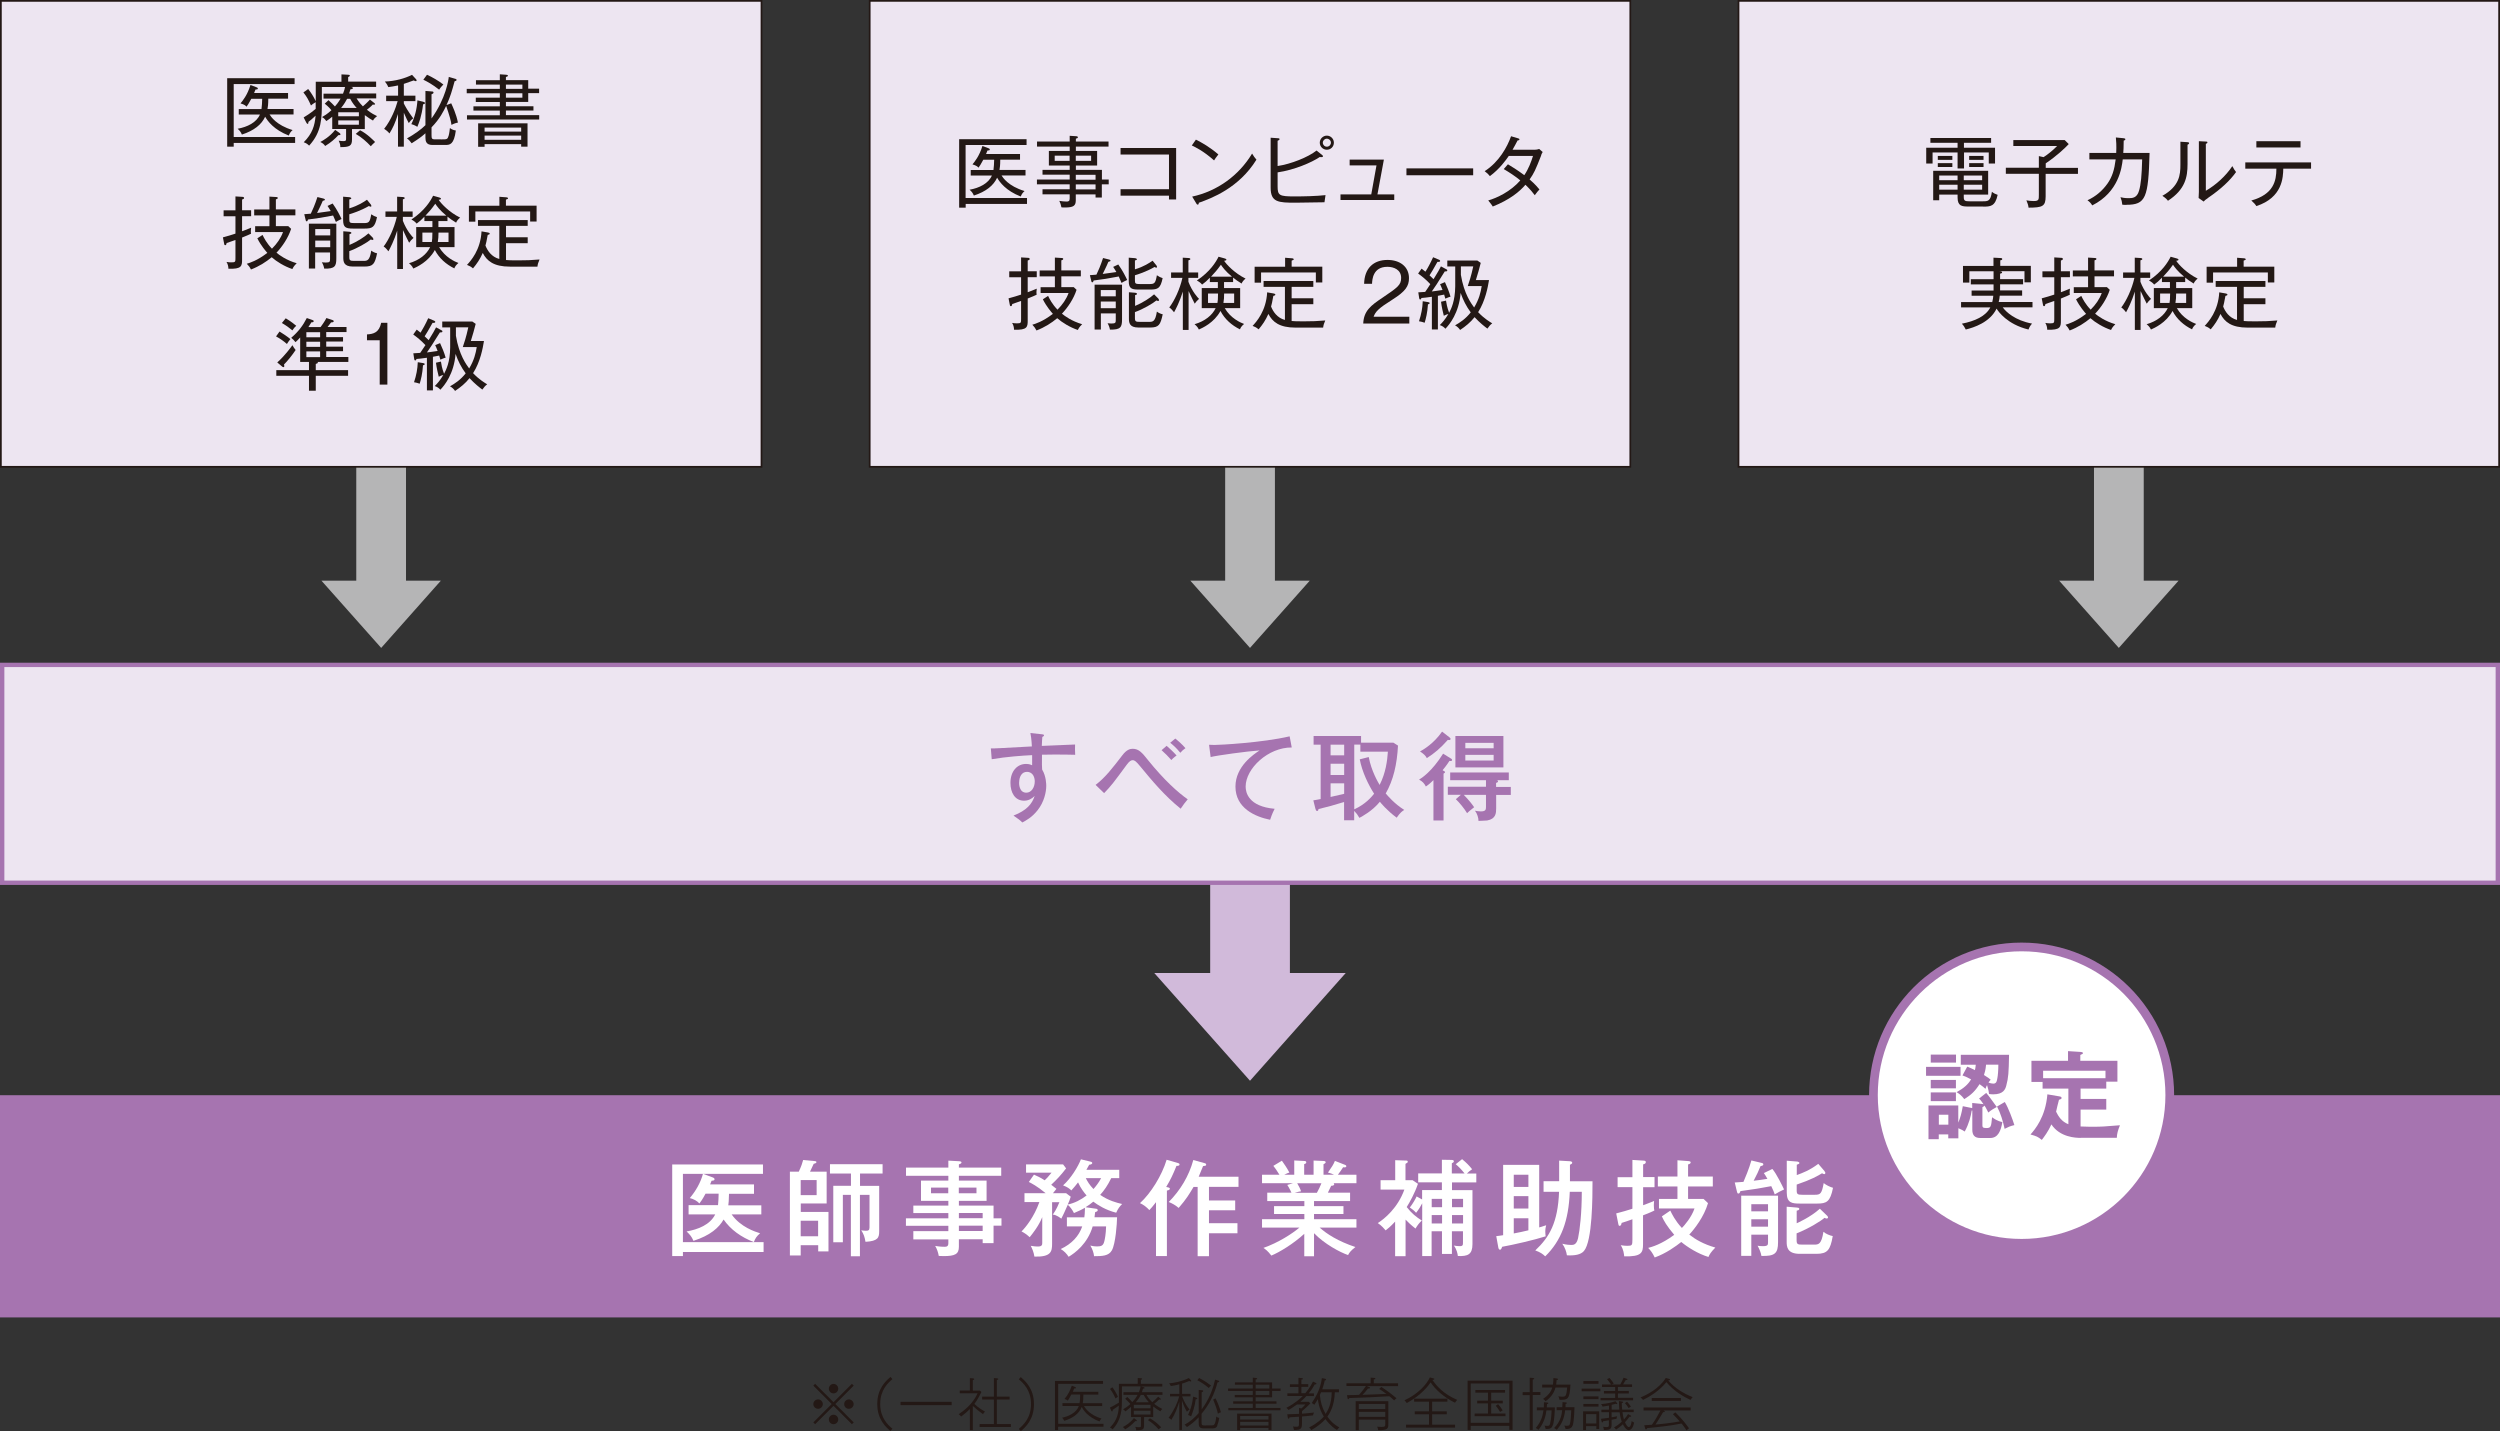 <?xml version="1.0" encoding="UTF-8"?>
<svg id="_レイヤー_2" data-name="レイヤー 2" xmlns="http://www.w3.org/2000/svg" viewBox="0 0 287 164.29">
  <rect x="0" y="0" width="287" height="164.29" fill="#333333" stroke="none"/>
  <defs>
    <style>
      .cls-1 {
        fill: #ede5f1;
      }

      .cls-2 {
        fill: #231815;
      }

      .cls-3, .cls-4 {
        fill: #fff;
      }

      .cls-5 {
        fill: #a674b0;
      }

      .cls-4 {
        stroke: #a674b0;
        stroke-miterlimit: 10;
      }

      .cls-6 {
        fill: #b5b5b6;
      }

      .cls-7 {
        fill: #d1bada;
      }
    </style>
  </defs>
  <g id="_レイアウト" data-name="レイアウト">
    <g>
      <rect class="cls-6" x="25.25" y="47.85" width="37.02" height="5.71" transform="translate(94.46 6.95) rotate(90)"/>
      <polygon class="cls-6" points="36.9 66.66 50.61 66.66 43.76 74.38 36.9 66.66"/>
    </g>
    <g>
      <rect class="cls-6" x="124.99" y="47.85" width="37.02" height="5.71" transform="translate(194.21 -92.8) rotate(90)"/>
      <polygon class="cls-6" points="136.65 66.66 150.36 66.66 143.5 74.38 136.65 66.66"/>
    </g>
    <g>
      <rect class="cls-7" x="127.46" y="95.17" width="32.09" height="9.15" transform="translate(243.25 -43.76) rotate(90)"/>
      <polygon class="cls-7" points="132.51 111.7 154.49 111.7 143.5 124.07 132.51 111.7"/>
    </g>
    <g>
      <rect class="cls-6" x="224.73" y="47.85" width="37.02" height="5.71" transform="translate(293.95 -192.54) rotate(90)"/>
      <polygon class="cls-6" points="236.39 66.66 250.1 66.66 243.24 74.38 236.39 66.66"/>
    </g>
    <g>
      <rect class="cls-1" x=".1" y=".1" width="87.32" height="53.48"/>
      <path class="cls-2" d="M87.32.2v53.29H.2V.2h87.12M87.52,0H0v53.69h87.52V0h0Z"/>
    </g>
    <g>
      <rect class="cls-1" x="99.84" y=".1" width="87.32" height="53.48"/>
      <path class="cls-2" d="M187.06.2v53.29h-87.12V.2h87.12M187.26,0h-87.52v53.69h87.52V0h0Z"/>
    </g>
    <g>
      <rect class="cls-1" x="199.59" y=".1" width="87.32" height="53.48"/>
      <path class="cls-2" d="M286.8.2v53.29h-87.12V.2h87.12M287,0h-87.52v53.69h87.52V0h0Z"/>
    </g>
    <g>
      <path class="cls-2" d="M26.83,16.41v.43h-.75v-7.86h7.74v.67h-6.99v6.08h7.05v.68h-7.05ZM30.95,13.15c.15.23.77,1.22,2.64,1.78-.24.22-.32.35-.44.63-1.7-.66-2.42-1.65-2.71-2.16-.41.89-1.26,1.59-2.67,2.05-.14-.32-.24-.44-.49-.67,1.12-.2,2.17-.72,2.56-1.63h-2.43v-.63h2.61c.05-.32.07-.83.08-1.18h-1.25c-.29.55-.43.75-.55.91-.08-.1-.21-.24-.69-.38.22-.26.8-.96,1.14-2.11l.65.24c.08.03.2.07.2.16,0,.11-.09.11-.27.12-.04.12-.07.2-.16.4h3.9v.65h-2.27c0,.61-.05.99-.09,1.18h2.99v.63h-2.74Z"/>
      <path class="cls-2" d="M41.88,14.82h-1.47v1.19c0,.75-.28.88-1.34.88,0-.26-.05-.44-.19-.74.32.04.37.05.52.05.31,0,.33-.05.33-.3v-1.09h-1.59v-1.41c-.25.22-.47.36-.68.5-.08-.12-.23-.32-.49-.46.29-.17.58-.33,1.08-.79-.31-.38-.64-.64-.77-.75l.43-.4c.33.3.47.43.74.72.17-.18.39-.46.65-.9h-1.96v-.57h2.24c.13-.31.19-.55.23-.76h-2.66v1.75c0,1.78,0,3.39-1.46,4.98-.22-.21-.31-.27-.62-.39.97-.97,1.27-1.89,1.36-3.05-.42.4-.56.51-.82.71,0,.18-.02.23-.1.23-.07,0-.13-.12-.17-.19l-.28-.55c.21-.13.72-.42,1.38-.98,0-.31,0-.58,0-.77-.26.14-.42.28-.54.38-.29-.66-.47-.99-.87-1.5l.55-.39c.33.41.64.91.87,1.4v-2.24h2.95v-.84l.77.04c.1,0,.19.02.19.1,0,.07-.07.12-.19.17v.52h3.21v.61h-2.85c.14.04.19.09.19.13,0,.11-.19.14-.29.15-.06.23-.11.34-.15.47h3.11v.57h-2.25c.31.5.56.74.72.91.1-.08.56-.49.81-.78l.49.39c.07.05.1.09.1.13s-.04.07-.12.07c-.06,0-.1,0-.14-.02-.18.21-.52.48-.68.6.52.42.9.6,1.17.73-.22.17-.33.27-.47.51-.23-.13-.52-.3-.94-.62v1.56ZM38.96,15.25c.09.06.13.13.13.17,0,.05-.04.09-.12.09-.04,0-.07,0-.12,0-.4.44-.85.84-1.52,1.25-.16-.22-.26-.31-.56-.46.28-.15,1.08-.59,1.71-1.39l.48.34ZM38.83,13.35h2.37v-.46h-2.37v.46ZM41.2,13.82h-2.37v.5h2.37v-.5ZM40.95,12.39c-.16-.16-.48-.53-.75-1.05h-.35c-.11.21-.32.6-.69,1.05h1.78ZM41.33,14.95c.83.41,1.59,1.21,1.73,1.35-.3.26-.42.41-.49.49-.46-.5-1.07-1.04-1.73-1.42l.49-.41Z"/>
      <path class="cls-2" d="M47.73,9.32c-.07,0-.15-.05-.23-.09-.37.13-.76.27-1.14.4v1.35h1.33v.63h-1.33v.27c.14.28.45.87,1.08,1.71-.26.19-.33.29-.51.54-.09-.16-.28-.5-.57-1.19v3.9h-.67v-3.75c-.32,1.04-.61,1.64-.98,2.23-.2-.26-.53-.48-.61-.53.83-1.04,1.34-2.41,1.55-3.18h-1.32v-.63h1.37v-1.17c-.45.1-.8.14-1.12.19-.04-.1-.17-.38-.4-.64,1.19-.04,2.31-.36,3.12-.77l.48.52s.05.08.05.12c0,.04-.03.09-.1.09ZM51.83,14.35c-.05-.46-.22-1.04-.61-2.2-.3.61-.72,1.49-1.68,2.47v.9c0,.17,0,.34.1.42.09.06.1.06,1.08.06.57,0,.66,0,.78-.41.08-.27.13-.7.15-.89.27.22.6.27.68.28-.21,1.63-.69,1.66-1.2,1.66h-1.5c-.7,0-.79-.43-.79-.84v-.5c-.46.41-.75.62-1.58,1.15-.21-.28-.33-.41-.54-.56.78-.42,1.7-1.08,2.12-1.52v-3.93l.74.06c.09,0,.19.02.19.13s-.15.16-.23.19v2.78c1.66-2.33,1.95-4.45,1.98-4.77l.79.23c.06.02.11.06.11.11,0,.11-.15.14-.23.16-.32,1.16-.48,1.75-.93,2.73l.54-.2c.14.31.58,1.22.77,2.21-.4.08-.62.21-.73.26ZM48.57,11.98c-.16,1.37-.48,2.15-.66,2.58-.27-.18-.57-.28-.69-.31.39-.77.64-1.72.7-2.73l.66.16c.06.02.21.06.21.15,0,.1-.13.14-.23.14ZM50.42,10.3c-.78-.62-1.41-.95-1.82-1.15l.42-.57c.6.27,1.32.69,1.88,1.12-.08.09-.3.3-.49.6Z"/>
      <path class="cls-2" d="M53.61,13.73v-.5h3.77v-.53h-3.03v-.49h3.03v-.5h-2.76v-.5h2.76v-.5h-3.8v-.51h3.8v-.49h-2.74v-.5h2.74v-.68l.72.05c.08,0,.21.03.21.11,0,.07-.07.1-.23.15v.36h2.56v.98h1.25v.51h-1.25v1.01h-2.56v.5h3.16v.49h-3.16v.53h3.82v.5h-8.28ZM59.83,16.84v-.29h-4.2v.3h-.74v-2.69h5.67v2.68h-.73ZM59.83,14.65h-4.2v.46h4.2v-.46ZM59.83,15.57h-4.2v.48h4.2v-.48ZM59.97,9.71h-1.89v.49h1.89v-.49ZM59.97,10.71h-1.89v.5h1.89v-.5Z"/>
      <path class="cls-2" d="M28.8,26.59c0,.12,0,.18.02.24-.27.13-.34.16-1.03.44v2.54c0,.72-.04,1.1-1.57,1.04,0-.26-.07-.55-.22-.78.23.04.37.05.56.05.47,0,.47-.06.47-.53v-2.04c-.15.05-.63.23-1.01.35-.04.14-.05.25-.16.25-.1,0-.12-.09-.13-.18l-.14-.72c.49-.13,1.06-.3,1.44-.43v-1.99h-1.36v-.68h1.36v-1.6l.81.05c.08,0,.18.04.18.13,0,.09-.09.14-.23.18v1.23h1.04v.68h-1.04v1.73c.08-.03.52-.19,1.04-.41-.02.11-.04.31-.04.43ZM33.57,30.89c-.93-.31-1.82-.86-2.38-1.36-.65.54-1.42,1.04-2.38,1.41-.13-.27-.26-.44-.48-.66.36-.11,1.2-.36,2.36-1.25-.14-.16-.73-.82-1.15-1.67l.6-.39c.17.35.47.95,1.08,1.58.57-.57,1.01-1.19,1.27-1.91h-3.2v-.67h1.64v-1.24h-1.75v-.68h1.75v-1.48l.8.05s.16,0,.16.1c0,.1-.1.13-.22.17v1.15h2.24v.68h-2.24v1.24h1.42l.33.31c-.33,1.03-1.01,2.04-1.68,2.74.32.27,1.12.86,2.32,1.21-.35.34-.43.53-.49.66Z"/>
      <path class="cls-2" d="M38.18,23.35c.54.76.84,1.39,1.03,1.79-.32.13-.54.28-.65.34-.18-.43-.26-.6-.32-.74-1.29.24-1.72.32-2.88.46-.04.11-.06.21-.15.21s-.11-.1-.12-.15l-.16-.67c.42-.03.6-.04.75-.06.2-.41.48-1.04.76-1.91l.68.17s.18.04.18.13c0,.06-.03.08-.25.14-.2.5-.62,1.32-.65,1.39.24-.04,1.34-.18,1.57-.22-.14-.25-.26-.42-.37-.59l.59-.28ZM36.18,28.98v1.85h-.72v-5.15h3.15v3.98c0,.89-.15,1.21-1.39,1.18-.03-.23-.14-.52-.27-.73.11,0,.22.03.44.03.48,0,.5-.1.5-.41v-.75h-1.72ZM37.91,27.02v-.72h-1.72v.72h1.72ZM37.91,28.38v-.76h-1.72v.76h1.72ZM42.59,23.52s.05.09.05.13-.03.08-.09.08-.11-.04-.2-.08c-.97.56-1.94.86-2.25.95v.58c0,.38.06.43.6.43h1.05c.6,0,.71-.08.87-1.01.19.14.45.27.66.33-.24,1.16-.53,1.31-1.42,1.31h-1.35c-.83,0-1.12-.14-1.12-1v-2.66l.74.06s.2.04.2.12-.09.11-.23.14v1.02c1.06-.32,1.68-.75,2.03-.99l.46.57ZM42.8,27.32s.07.07.07.15c0,.04-.04.08-.11.08-.05,0-.11-.03-.19-.06-.39.34-1.58,1.03-2.47,1.34v.69c0,.4.12.43.58.43h1.03c.43,0,.73,0,.91-1.18.18.15.48.28.67.31-.26,1.22-.45,1.52-1.45,1.52h-1.34c-1.05,0-1.09-.58-1.09-1.04v-3.01l.74.06s.19.04.19.12c0,.09-.08.11-.22.15v1.24c.88-.37,1.73-.92,2.18-1.33l.51.51Z"/>
      <path class="cls-2" d="M46.97,27.87c-.13-.23-.41-.82-.71-1.46v4.47h-.66v-4.4c-.37,1.17-.81,2.02-1.01,2.37-.31-.4-.45-.49-.55-.55.59-.77,1.21-2.09,1.51-3.4h-1.3v-.62h1.34v-1.7l.65.04c.08,0,.22.02.22.12,0,.07-.05.09-.21.15v1.39h1.12v.62h-1.12v.45c.44,1.14,1.07,1.82,1.22,1.96-.25.22-.33.32-.51.57ZM52.36,25.56c-.49-.3-.65-.42-.99-.69v.51h-1.04v.69h1.85v2.3h-1.77c.68,1.17,1.81,1.67,2.22,1.82-.32.27-.41.45-.47.62-.95-.46-1.75-1.17-2.24-2.11-.74,1.37-2.1,1.96-2.47,2.13-.14-.32-.41-.54-.5-.61,1.2-.35,2.03-1.02,2.43-1.85h-1.6v-2.3h1.86v-.69h-.92v-.5c-.4.4-.49.5-.89.79-.15-.18-.29-.3-.6-.47,1.52-1.01,2.21-2.15,2.49-2.73l.71.2c.09.03.19.06.19.14,0,.09-.09.1-.26.13.26.41,1.21,1.43,2.46,2.04-.2.17-.36.34-.46.58ZM48.49,26.7v1.08h1.08c.04-.2.07-.47.07-1.08h-1.15ZM49.97,23.39c-.46.65-.67.87-1.13,1.37h2.4c-.77-.64-1.09-1.1-1.27-1.37ZM51.49,26.7h-1.15c0,.37-.02.76-.08,1.08h1.23v-1.08Z"/>
      <path class="cls-2" d="M61.7,30.61h-3.16c-1.86,0-2.64-.65-3.12-1.57-.32.73-.67,1.23-1.12,1.77-.27-.22-.35-.26-.69-.4.42-.45,1.56-1.7,1.67-3.85l.74.13c.09.02.2.05.2.13s-.07.11-.23.15c-.13.72-.19.97-.26,1.22.22.56.68,1.3,1.59,1.54v-3.8h-2.45v-.67h5.71v.67h-2.49v1.31h2.49v.68h-2.49v1.93c.27.03.59.04,1.39.04.98,0,1.49-.02,2.46-.1-.14.33-.21.53-.24.8ZM60.86,25.44v-1.16h-6.29v1.17h-.74v-1.83h3.5v-1.03l.76.06c.12,0,.23.04.23.12,0,.06-.05.08-.24.15v.69h3.52v1.82h-.75Z"/>
      <path class="cls-2" d="M32.94,39.49c-.34-.3-.79-.63-1.25-.87l.4-.56c.38.23.92.59,1.25.87-.22.28-.26.32-.4.56ZM36.47,41.56s.02.04.02.06c0,.08-.06.1-.24.16v.71h3.71v.65h-3.71v1.72h-.78v-1.72h-3.75v-.65h3.75v-.94h-1.01v-2.81c-.29.32-.39.41-.54.54-.18-.23-.28-.33-.49-.5.81-.69,1.35-1.4,1.79-2.27l.63.22c.12.04.16.07.16.14,0,.13-.14.13-.26.13-.2.32-.27.43-.35.55h1.4c.15-.2.5-.69.67-1.04l.67.22c.05.02.17.05.17.14,0,.13-.17.14-.3.14-.21.29-.27.35-.41.53h2.18v.58h-2.33v.58h1.93v.51h-1.93v.59h1.93v.52h-1.93v.66h2.54v.57h-3.51ZM32.6,41.85s.04.11.04.17c0,.08-.03.13-.09.13-.05,0-.11-.03-.16-.07l-.56-.47c.88-.79,1.52-1.68,1.74-1.98.14.25.21.35.37.55-.37.57-.96,1.29-1.34,1.67ZM33.57,37.93c-.36-.3-.7-.55-1.21-.85l.44-.54c.67.4.97.67,1.21.86-.17.15-.29.28-.44.52ZM36.75,38.14h-1.58v.58h1.58v-.58ZM36.75,39.23h-1.58v.59h1.58v-.59ZM36.75,40.34h-1.58v.66h1.58v-.66Z"/>
      <path class="cls-2" d="M44.47,44.15h-.88v-5.09h-1.46v-.67c.76-.04,1.39-.22,1.63-1.33h.71v7.09Z"/>
      <path class="cls-2" d="M50.55,41.28c-.03-.09-.04-.16-.13-.46-.11.02-.29.06-.72.14v3.86h-.69v-3.75c-.56.08-.92.12-1.2.14-.02.06-.04.17-.14.17-.09,0-.11-.1-.12-.17l-.1-.65c.18,0,.28-.02.79-.05.2-.28.41-.61.6-.89-.51-.55-.99-.92-1.4-1.22l.4-.56c.12.09.16.13.44.35.22-.35.59-1.01.88-1.66l.69.29s.12.06.12.13c0,.14-.24.12-.31.11-.56.99-.65,1.15-.91,1.55.22.2.36.34.46.44.47-.74.71-1.2.85-1.47l.65.35c.05.03.08.05.08.12s-.07.11-.15.11c-.04,0-.08,0-.14,0-.95,1.52-1.06,1.69-1.49,2.3.2-.03.58-.06,1.23-.17-.11-.3-.19-.47-.28-.67l.56-.23c.22.47.49,1.13.64,1.67-.16.04-.21.06-.59.22ZM48.56,41.93c-.06.97-.24,1.66-.38,2.12-.27-.09-.4-.13-.65-.17.27-.81.4-1.52.43-2.3l.6.1c.12.02.19.04.19.12,0,.08-.07.12-.2.13ZM55.38,44.73c-.32-.24-.87-.66-1.48-1.32-.46.59-1.04,1.06-1.66,1.47-.12-.19-.33-.4-.58-.53.57-.32,1.21-.74,1.8-1.49-.51-.69-.88-1.42-1.16-2.23-.19,2.31-1.28,3.63-1.75,4.11-.16-.18-.32-.31-.64-.42.26-.26.61-.63.98-1.27-.18.04-.29.08-.52.2-.09-.35-.25-1.01-.32-1.61l.57-.13c.04.28.12.79.36,1.4.24-.46.69-1.33.7-3.03,0-.37,0-1.97,0-2.29h-.91v-.68h3.45l.39.27c-.12.49-.37,1.39-.56,1.97h1.51c-.13.8-.41,2.38-1.25,3.69.72.76,1.38,1.13,1.62,1.28-.22.16-.36.32-.56.61ZM53.13,39.84c.15-.45.38-1.1.63-2.26h-1.42v.97c.36,2.21,1.21,3.32,1.52,3.75.56-.93.76-1.74.87-2.46h-1.6Z"/>
    </g>
    <g>
      <rect class="cls-1" x=".25" y="76.33" width="286.5" height="25.01"/>
      <path class="cls-5" d="M286.5,76.58v24.51H.5v-24.51h286M287,76.08H0v25.51h287v-25.51h0Z"/>
    </g>
    <g>
      <path class="cls-5" d="M119.59,84.29c.26.03.26.08.26.13,0,.08-.08.12-.19.18-.03.31-.03.39-.06,1.03.61-.02,3.27-.14,3.82-.16-.01.21-.02.8.01,1.18-.36-.01-1.31-.03-2.29-.03-.25,0-.86,0-1.52.02-.01,1.19-.01,1.32.02,1.71.47.77.47,1.73.47,1.87,0,.7-.24,1.85-.99,2.79-.65.83-1.34,1.19-1.76,1.41-.3-.3-.38-.35-1.01-.79,1.5-.59,2.12-1.31,2.43-2.25-.34.34-.75.54-1.22.54-1.03,0-1.56-.91-1.56-2.05,0-1.34.78-2.17,1.79-2.17.36,0,.56.09.7.15v-1.16c-1.04.05-2.95.18-4.64.47l-.1-1.24c.43.01.86-.02,4.71-.23-.01-.09-.03-.85-.17-1.54l1.28.14ZM116.99,89.83c0,.15,0,1.17.83,1.17.57,0,.97-.58.97-1.31,0-.34-.15-1.08-.9-1.08-.63,0-.89.61-.89,1.22Z"/>
      <path class="cls-5" d="M125.78,90.1c1.1-.83,1.97-1.97,3.07-3.4.48-.63.87-.74,1.18-.74.72,0,1.1.47,1.77,1.31,1.83,2.27,3.44,3.72,4.55,4.49-.34.39-.48.61-.81,1.08-1.87-1.51-3.27-3.2-4.64-4.86-.47-.57-.64-.71-.87-.71-.16,0-.36.08-.68.52-1.53,2.08-1.79,2.43-2.6,3.26l-.97-.94ZM133.93,85.62c.26.22.79.71,1.14,1.11-.04.03-.35.24-.6.52-.28-.32-.72-.78-1.12-1.13l.58-.5ZM134.92,84.78c.26.21.78.65,1.17,1.11-.23.15-.41.32-.59.53-.47-.58-.88-.93-1.16-1.15l.58-.48Z"/>
      <path class="cls-5" d="M148.3,85.81c-2.71-.02-5.3,2.41-5.3,4.49,0,.67.31,2.28,3.33,2.55-.3.58-.42.96-.52,1.26-1.73-.35-3.98-1.34-3.98-3.81,0-2.32,2.11-3.72,2.77-4.15-1.3.08-4.97.58-5.62.76l-.18-1.41c.21.01.39.02.63.02.57,0,5.46-.25,8.62-.99l.24,1.27Z"/>
      <path class="cls-5" d="M160.49,85.6c-.11,2.13-.53,3.96-1.41,5.49.23.26.99,1.18,2.13,1.89-.23.14-.46.29-.87.89-1.14-.84-1.85-1.72-1.93-1.83-.88,1.07-2,1.66-2.35,1.85-.23-.39-.33-.52-.6-.8v1.08h-1.16v-2.1c-1.21.38-1.94.57-2.94.81,0,.11-.05.22-.16.22-.1,0-.14-.11-.18-.22l-.25-1c.35-.05.58-.1.84-.15v-6.24h-.81v-1h5.45v.77h3.71l.54.34ZM154.31,85.49h-1.56v1.22h1.56v-1.22ZM154.31,87.68h-1.56v1.29h1.56v-1.29ZM154.31,89.93h-1.56v1.56c.92-.21,1.02-.23,1.56-.36v-1.2ZM157.13,86.9c.3,1.63,1.09,2.93,1.25,3.21.71-1.38.88-2.79.95-3.82h-3.16v-.81h-.7v7.43c1.26-.57,1.95-1.38,2.28-1.79-.65-1.01-1.38-2.51-1.65-3.95l1.03-.26Z"/>
      <path class="cls-5" d="M166.61,87.1c.06.03.09.1.09.15,0,.14-.2.12-.3.1-.1.15-.32.5-.79,1.07.22.13.28.15.28.23,0,.06-.12.13-.17.16v5.38h-1.16v-4.63c-.46.45-.7.62-.87.73-.2-.38-.38-.57-.78-.79.29-.17,1.46-.91,2.76-2.98l.93.58ZM166.43,84.68c.07.06.1.1.1.15,0,.12-.14.13-.19.13-.03,0-.08-.01-.13-.02-.84.95-1.55,1.55-2.41,2.09-.15-.3-.41-.52-.78-.76.41-.23,1.57-.9,2.53-2.28l.88.68ZM171.76,90.34h1.68v.92h-1.68v1.53c0,.55-.03,1.22-1.03,1.4-.15.02-.86.04-1,.05.01-.31-.14-.83-.4-1.17.14.03.41.08.67.08.56,0,.59-.22.59-.5v-1.4h-2.55c.71.73,1,1.14,1.19,1.42-.47.36-.65.53-.81.68-.31-.52-.9-1.24-1.29-1.6l.58-.51h-1.5v-.92h4.38v-.75h-4.11v-.89h6.73v.89h-1.38c.12.02.14.07.14.13,0,.11-.1.14-.22.18v.44ZM172.59,88.1h-5.51v-3.61h5.51v3.61ZM171.47,85.9v-.62h-3.25v.62h3.25ZM168.22,86.66v.65h3.25v-.65h-3.25Z"/>
    </g>
    <rect class="cls-5" y="125.73" width="287" height="25.51"/>
    <g>
      <path class="cls-3" d="M87.4,138.35v1.06h-3.41c1.02,1.46,2.69,1.99,3.27,2.17-.38.32-.54.55-.72,1.01-1.46-.56-2.67-1.43-3.47-2.59-.54.94-1.52,1.82-3.46,2.45-.23-.53-.4-.7-.79-1.08,1.33-.23,2.7-.77,3.29-1.96h-3.06v-1.06h3.38c.05-.4.06-.91.07-1.32h-1.5c-.38.7-.54.91-.71,1.13-.25-.29-.67-.52-1.1-.62.68-.81,1.23-1.75,1.51-2.78h-2.3v7.84h9.26v1.13h-9.26v.47h-1.23v-10.52h10.42v1.08h-6.87l1.08.4c.13.05.23.1.23.23s-.13.14-.34.16c-.05.13-.07.19-.17.42h5.04v1.08h-2.87c-.01.77-.05,1.09-.08,1.32h3.79Z"/>
      <path class="cls-3" d="M91.92,142.95v1.18h-1.24v-9.62h1.02c.31-.67.41-1,.5-1.34l1.31.12c.08.01.22.02.22.12,0,.11-.17.16-.32.2-.24.53-.32.7-.42.9h1.91v3.65h-2.97v.97h3.18v4.53h-1.18v-.71h-2ZM91.92,137.2h1.83v-1.73h-1.83v1.73ZM93.92,141.92v-1.78h-2v1.78h2ZM98.71,136.14h2.22v5.2c0,.73-.12,1.14-1.57,1.22-.11-.58-.19-.86-.49-1.32.14.02.38.05.53.05.28,0,.42-.05.42-.38v-3.74h-1.1v7.05h-1.04v-7.05h-.92v5.44h-1.1v-6.48h2.03v-1.41h-2.41v-1.07h6.04v1.07h-2.59v1.41Z"/>
      <path class="cls-3" d="M114.97,139.85v.86h-.91v2h-1.25v-.44h-2.73v.86c0,.84-.44,1.07-1.75,1.07-.26,0-.41-.01-.56-.02-.07-.41-.2-.78-.41-1.15.56.1.95.1,1.07.1.24,0,.44-.04.44-.41v-.44h-4.02v-.95h4.02v-.61h-4.87v-.86h4.87v-.6h-4.02v-.86h4.02v-.54h-3.14v-2.33h3.14v-.55h-4.86v-.94h4.86v-.8l1.28.07s.23.01.23.14c0,.12-.16.17-.3.22v.37h4.86v.94h-4.86v.55h3.18v2.33h-3.18v.54h3.98v1.46h.91ZM108.86,136.99v-.65h-1.98v.65h1.98ZM110.07,136.34v.65h2.03v-.65h-2.03ZM112.81,139.85v-.6h-2.73v.6h2.73ZM112.81,141.32v-.61h-2.73v.61h2.73Z"/>
      <path class="cls-3" d="M128.14,139.22c-1.23-.31-2.1-.88-2.63-1.27-.3.25-.56.44-.89.64l1.19.17c.12.01.21.06.21.17,0,.13-.13.17-.3.23-.02.23-.04.34-.07.58h2.59c-.01.74-.17,3.01-.59,3.79-.36.66-1.13.68-2.05.68-.04-.38-.19-.82-.43-1.22.16.04.42.1.78.1.47,0,.71-.08.83-.61.05-.18.18-.82.2-1.69h-1.54c-.59,2.01-2.05,3.07-2.76,3.49-.23-.36-.53-.67-.91-.89,1.27-.59,2.1-1.5,2.47-2.6h-1.76v-1.04h2c.03-.19.07-.53.07-.96v-.14c-.36.22-.72.38-1.26.61-.17-.36-.47-.76-.71-.95-.29.67-.63,1.39-.74,1.59-.1-.07-.59-.46-.98-.46.44-.62.67-1.21.76-1.43h-.84v4.76c0,.91-.11,1.54-2.03,1.49-.07-.52-.3-1.01-.42-1.24.35.07.67.08.84.08.48,0,.48-.24.48-.44v-2.93c-.4,1-1.06,1.82-1.44,2.3-.32-.29-.61-.5-.94-.66.49-.49,1.44-1.66,2.05-3.37h-1.71v-1.02h2.43c-.98-.82-1.67-1.16-1.93-1.29l.59-.84c.36.16.73.32,1.23.65.26-.25.36-.35.79-.88h-2.93v-.95h4.25l.35.46c-.56.73-1.06,1.28-1.71,1.88.29.22.46.35.6.47-.11.14-.26.34-.4.5h1.51l.53.4c-.06.23-.22.64-.34.9.77-.16,1.51-.54,2.16-1.04-.3-.34-.68-.84-.98-1.5-.24.31-.43.55-.77.92-.23-.22-.44-.38-.95-.58.91-.8,1.74-2.18,2.05-2.99l1.08.26c.07.01.22.06.22.16,0,.16-.24.19-.35.2-.02.06-.22.38-.32.58h3.77v.96h-.92c-.42.85-.8,1.4-1.27,1.92.95.66,1.91.91,2.52,1.05-.29.29-.48.54-.68,1ZM124.65,135.25c.19.38.43.79.88,1.25.26-.29.62-.74.88-1.25h-1.75Z"/>
      <path class="cls-3" d="M133.97,144.2h-1.26v-6.19c-.37.48-.57.71-.77.91-.29-.34-.72-.65-1.07-.8,1.25-1.13,2.51-3.17,3.06-4.98l1.31.38c.08.02.17.06.17.16,0,.16-.18.16-.35.16-.42,1.04-.66,1.55-1.18,2.42.21.04.42.08.42.2,0,.16-.23.19-.34.22v7.52ZM138.31,133.53c.1.02.16.11.16.18,0,.12-.11.13-.36.16-.2.5-.36.9-.5,1.22h4.57v1.16h-3.39v1.56h3.01v1.13h-3.01v1.48h3.27v1.16h-3.27v2.63h-1.3v-7.95h-.47c-.47.79-.82,1.39-1.71,2.41-.37-.32-.77-.54-1.14-.68,1.33-1.34,2.33-3,2.82-4.82l1.33.37Z"/>
      <path class="cls-3" d="M150.88,144.22h-1.15v-2.58c-1.22,1.13-2.85,2.12-3.78,2.5-.43-.56-.68-.72-.91-.88,1.73-.61,3.3-1.63,4.13-2.33h-4.29v-.97h4.86v-.59h-3.48v-.91h3.48v-.58h-4.26v-.96h2.78c-.05-.1-.22-.5-.48-.89l.66-.2h-3.56v-.97h2c-.28-.47-.54-.82-.7-1.02l.98-.59c.25.35.6.85.86,1.36-.08.02-.34.11-.59.25h1.15v-1.64l1.14.06c.11,0,.24.02.24.16,0,.12-.1.16-.24.2v1.22h1.08v-1.63l1.14.05c.11,0,.25.04.25.14,0,.12-.17.19-.25.23v1.21h1.21c-.24-.12-.43-.18-.7-.25.48-.7.62-.9.8-1.34l1.2.47c.06.02.11.08.11.13,0,.14-.13.17-.37.13-.19.29-.36.55-.6.86h2.13v.97h-2.62s.07.07.07.12c0,.07-.06.18-.35.18-.12.26-.28.58-.38.79h2.55v.96h-4.14v.58h3.38v.91h-3.38v.59h4.87v.97h-4.22c.8.72,2.1,1.56,4.1,2.23-.52.41-.69.62-.84.92-.94-.32-2.71-1.27-3.91-2.51v2.64ZM148.92,135.84c.18.31.35.62.44.92-.11.01-.38.07-.72.17h2.54c.19-.34.37-.71.52-1.09h-2.78Z"/>
      <path class="cls-3" d="M161.34,144.21h-1.18v-3.97c-.56.6-.8.78-1.09,1.01-.11-.13-.46-.56-.9-.84.77-.49,2.29-1.73,3.05-3.84h-2.73v-1.08h1.68v-2.3l1.16.04c.19,0,.28.01.28.12s-.02.12-.26.26v1.88h.82l.61.41c-.36,1.07-.94,2.12-1.29,2.67.57.73,1.1,1.15,1.74,1.55-.29.26-.48.5-.73.92-.56-.44-.85-.73-1.14-1.03v4.2ZM167.87,133.09c.43.35.8.72,1.13,1.14-.28.18-.38.28-.6.49h1.08v1.02h-2.79v.89h2.35v6.19c0,1.2-.54,1.42-1.68,1.37-.02-.25-.13-.77-.46-1.2.22.04.48.07.67.07.38,0,.38-.14.38-.46v-1.25h-1.27v2.6h-1.14v-2.6h-1.19v2.85h-1.08v-6.06c-.14.29-.41.73-.7,1.09-.19-.22-.48-.46-.72-.61.36-.46.65-.98.78-1.27l.63.35v-1.08h2.27v-.89h-2.72v-1.02h2.72v-1.57l1.13.02c.18,0,.24.06.24.16s-.05.13-.23.23v1.16h1.46c-.36-.46-.61-.71-1.01-1.06l.73-.58ZM165.55,137.63h-1.19v.96h1.19v-.96ZM165.55,139.49h-1.19v.96h1.19v-.96ZM166.69,138.59h1.27v-.96h-1.27v.96ZM166.69,140.45h1.27v-.96h-1.27v.96Z"/>
      <path class="cls-3" d="M171.77,141.91c.28-.04.46-.05.79-.11v-8.07h4.14v7.18c.13-.04.68-.22.8-.25-.05.18-.1.41-.1.74,0,.23.03.41.04.53-1.27.41-3.75.98-4.99,1.2-.02.07-.11.34-.25.34-.13,0-.19-.19-.2-.29l-.23-1.27ZM175.46,136.26v-1.4h-1.68v1.4h1.68ZM175.46,138.74v-1.42h-1.68v1.42h1.68ZM173.78,141.6c.56-.11,1.13-.22,1.68-.36v-1.38h-1.68v1.74ZM179.01,133.24l1.22.07c.1,0,.26.05.26.17,0,.1-.05.12-.26.24v1.89h2.59c0,1.82-.01,6.86-.98,8-.36.43-1.07.55-1.96.5-.05-.37-.21-.89-.53-1.33.49.12.82.14,1.01.14.26,0,.62,0,.8-.77.2-.91.43-2.9.43-5.33h-1.38c-.13,3.33-.98,5.61-2.82,7.41-.3-.29-.56-.47-1.14-.68,1.63-1.54,2.59-3.18,2.73-6.73h-1.78v-1.22h1.79v-2.38Z"/>
      <path class="cls-3" d="M189.94,135.15v1.14h-1.31v2.07c.56-.2.73-.28,1.26-.49-.01.13-.03.28-.03.49,0,.35.03.47.06.61-.5.25-1.14.49-1.3.55v3.32c0,.97-.17,1.44-2.16,1.39-.03-.25-.07-.78-.4-1.28.32.05.49.07.76.07.54,0,.58-.07.58-.7v-2.35c-.47.17-.8.29-1.24.42-.01.08-.05.34-.23.34-.11,0-.13-.12-.15-.22l-.24-1.21c.91-.24,1.15-.31,1.86-.54v-2.48h-1.7v-1.14h1.7v-1.98l1.31.08c.2.01.23.1.23.17,0,.16-.14.22-.31.26v1.46h1.31ZM195.56,137.63l.52.49c-.46,1.57-1.55,2.96-2.15,3.61.68.54,1.62,1.1,2.99,1.49-.55.56-.67.8-.79,1.08-1.22-.37-2.41-1.13-3.12-1.72-.62.49-1.73,1.3-3.05,1.78-.26-.55-.5-.84-.75-1.1.44-.12,1.5-.4,2.99-1.5-.89-1.06-1.16-1.57-1.42-2.12l.97-.66c.18.37.54,1.14,1.33,1.99.29-.29,1.1-1.21,1.45-2.24h-4.08v-1.09h2.12v-1.43h-2.25v-1.14h2.25v-1.87l1.33.1c.06,0,.19.05.19.14,0,.14-.14.19-.3.24v1.39h2.84v1.14h-2.84v1.43h1.76Z"/>
      <path class="cls-3" d="M203.47,134.2c.48.55,1.17,1.99,1.34,2.35-.39.17-.73.36-1.07.57-.08-.25-.18-.5-.4-.95-.25.05-1.52.28-1.62.29-1.63.24-1.81.26-1.92.28-.06.17-.1.28-.23.28-.11,0-.13-.08-.16-.19l-.26-1.08c.21-.01.42-.02,1-.07.14-.32.66-1.54.91-2.46l1.16.28c.11.02.21.06.21.17,0,.07-.05.11-.08.13-.04.02-.16.06-.24.07-.24.61-.41.94-.79,1.68.43-.05,1.1-.13,1.58-.22-.23-.41-.32-.53-.41-.66l.97-.47ZM201.05,141.74v2.43h-1.16v-6.91h4.23v5.35c0,1.28-.36,1.61-1.91,1.57-.05-.35-.23-.8-.44-1.17.14.02.3.05.59.05.59,0,.61-.14.61-.46v-.86h-1.92ZM202.97,139.06v-.82h-1.92v.82h1.92ZM202.97,140.82v-.85h-1.92v.85h1.92ZM209.45,134.46c.07.07.1.13.1.19,0,.1-.07.14-.14.14s-.16-.06-.24-.1c-.47.29-1.22.73-2.91,1.3v.67c0,.44.11.5.66.5h1.43c.63,0,.79-.12,1.01-1.34.29.23.71.44,1.07.54-.32,1.61-.74,1.81-1.81,1.81h-2c-.88,0-1.5-.06-1.5-1.26v-3.66l1.23.1s.22.05.22.16c0,.1-.1.13-.3.2v1.19c.67-.25,1.45-.53,2.47-1.29l.73.85ZM209.76,139.57s.1.11.1.18c0,.08-.06.14-.16.14-.07,0-.14-.04-.25-.08-.37.34-1.81,1.24-3.2,1.78v.79c0,.48.16.5.64.5h1.37c.49,0,.84,0,1.07-1.47.26.23.76.44,1.07.49-.28,1.6-.6,2.04-1.88,2.04h-1.91c-1.45,0-1.5-.82-1.5-1.38v-4.03l1.19.1c.08.01.26.01.26.16,0,.12-.17.17-.3.2v1.44c.13-.06,1.56-.68,2.66-1.67l.85.82Z"/>
    </g>
    <g>
      <path class="cls-2" d="M110.86,23.41v.43h-.75v-7.86h7.74v.67h-7v6.08h7.05v.68h-7.05ZM114.98,20.15c.15.23.77,1.22,2.64,1.78-.24.22-.32.35-.44.63-1.7-.66-2.42-1.65-2.71-2.16-.41.89-1.26,1.59-2.67,2.05-.14-.32-.24-.44-.49-.67,1.12-.2,2.17-.72,2.56-1.63h-2.43v-.63h2.61c.05-.32.07-.83.08-1.18h-1.25c-.29.55-.43.75-.55.91-.08-.1-.22-.24-.69-.38.22-.26.8-.96,1.14-2.11l.65.24c.08.03.2.07.2.16,0,.11-.09.11-.27.12-.04.12-.07.2-.16.4h3.9v.65h-2.27c0,.61-.05.99-.09,1.18h2.99v.63h-2.74Z"/>
      <path class="cls-2" d="M126.49,21.17v1.51h-.72v-.36h-2.27v.68c0,.62-.26.82-1.24.82-.2,0-.3,0-.41-.02-.05-.27-.12-.5-.24-.74.24.04.57.08.83.08s.36-.07.36-.36v-.47h-3.12v-.58h3.12v-.57h-3.76v-.55h3.76v-.56h-3.12v-.55h3.12v-.5h-2.39v-1.67h2.39v-.5h-3.75v-.58h3.75v-.66l.78.05c.07,0,.16.04.16.12,0,.09-.09.12-.23.16v.33h3.75v.58h-3.75v.5h2.44v1.67h-2.44v.5h2.99v1.11h.78v.55h-.78ZM122.79,17.87h-1.71v.6h1.71v-.6ZM125.26,17.87h-1.76v.6h1.76v-.6ZM125.77,20.07h-2.27v.56h2.27v-.56ZM125.77,21.17h-2.27v.57h2.27v-.57Z"/>
      <path class="cls-2" d="M128.64,22.47v-.75h5.56v-3.98h-5.56v-.75h6.38v5.91h-.82v-.44h-5.56Z"/>
      <path class="cls-2" d="M139.38,18.42c-1.26-1.12-2.2-1.55-2.56-1.72l.47-.67c.68.34,1.59.85,2.58,1.7-.26.31-.41.56-.49.68ZM137.62,23.28c0,.15-.03.21-.13.21-.06,0-.12-.06-.14-.11l-.49-.81c2.87-.62,5.36-2.41,6.88-4.94.18.3.31.48.5.7-2.02,3.26-5.15,4.43-6.62,4.95Z"/>
      <path class="cls-2" d="M152.05,23.22c-.53,0-2.86.05-3.33.05-1.97,0-2.85-.05-2.85-1.72v-5.74l.85.06c.08,0,.17,0,.17.11,0,.09-.11.13-.22.18v2.9c1.51-.22,3.51-1.01,4.47-1.78l.67.54s.07.06.07.12c0,.06-.07.1-.19.1-.07,0-.1,0-.17-.02-.95.64-2.93,1.49-4.85,1.77v1.61c0,1.04.2,1.15,1.94,1.15,1.06,0,2.51-.03,3.56-.15-.04.24-.06.4-.12.82ZM152.32,17.19c-.45,0-.81-.37-.81-.81s.37-.81.81-.81.81.36.81.81-.35.81-.81.81ZM152.32,15.92c-.25,0-.46.21-.46.46s.2.46.46.46.47-.21.47-.46-.21-.46-.47-.46Z"/>
      <path class="cls-2" d="M153.89,22.96v-.64h3.53l.6-3.33h-3.08v-.67h3.93l-.74,4h1.93v.64h-6.18Z"/>
      <path class="cls-2" d="M161.46,20.12v-.79h7.66v.79h-7.66Z"/>
      <path class="cls-2" d="M176.93,17.84c-.67,1.7-.83,2.05-1.33,2.76.67.58.95.94,1.13,1.15-.13.14-.29.31-.54.66-.21-.28-.45-.6-1.07-1.2-.67.79-1.8,1.72-3.75,2.5-.13-.21-.2-.3-.52-.7.96-.27,2.56-1.01,3.68-2.3-.59-.49-1.24-.91-1.9-1.3l.48-.55c.41.25,1.05.63,1.88,1.25.5-.74.8-1.57,1-2.21h-2.78c-.34.49-1.04,1.48-2.17,2.32-.15-.2-.29-.33-.6-.57,1.65-1.06,2.59-2.77,3.03-4.01l.81.24c.11.04.15.05.15.13,0,.1-.14.11-.21.11-.17.32-.38.74-.58,1.07h2.48c.31,0,.44-.05.58-.09l.4.35c-.1.17-.13.24-.18.37Z"/>
      <path class="cls-2" d="M118.99,33.59c0,.12,0,.18.02.24-.27.13-.34.16-1.03.44v2.54c0,.72-.05,1.1-1.57,1.04,0-.26-.07-.55-.22-.78.23.04.37.05.56.05.47,0,.47-.06.47-.53v-2.04c-.15.05-.63.23-1.01.35-.04.14-.05.25-.16.25-.1,0-.12-.09-.13-.18l-.14-.72c.49-.13,1.06-.3,1.44-.43v-1.99h-1.36v-.68h1.36v-1.6l.81.05c.08,0,.18.04.18.13,0,.09-.09.14-.23.18v1.23h1.04v.68h-1.04v1.73c.08-.03.52-.19,1.04-.41-.02.11-.04.31-.04.43ZM123.76,37.89c-.93-.31-1.82-.86-2.39-1.36-.65.54-1.42,1.04-2.38,1.41-.14-.27-.26-.44-.48-.66.36-.11,1.2-.36,2.36-1.25-.14-.16-.73-.82-1.15-1.67l.6-.39c.17.35.47.95,1.08,1.58.57-.57,1.01-1.19,1.27-1.91h-3.21v-.67h1.64v-1.24h-1.75v-.68h1.75v-1.48l.8.05s.16,0,.16.1c0,.1-.1.13-.22.17v1.15h2.24v.68h-2.24v1.24h1.42l.33.31c-.33,1.03-1.01,2.04-1.68,2.74.32.27,1.12.86,2.32,1.21-.35.34-.43.53-.49.66Z"/>
      <path class="cls-2" d="M128.37,30.35c.54.76.84,1.39,1.03,1.79-.32.13-.54.28-.65.34-.18-.43-.26-.6-.32-.74-1.29.24-1.72.32-2.88.46-.04.11-.06.21-.15.21s-.11-.1-.12-.15l-.16-.67c.42-.03.6-.04.75-.06.2-.41.48-1.04.76-1.91l.68.17s.18.04.18.13c0,.06-.03.08-.25.14-.2.5-.62,1.32-.65,1.39.24-.04,1.34-.18,1.57-.22-.14-.25-.26-.42-.37-.59l.59-.28ZM126.38,35.98v1.85h-.72v-5.15h3.15v3.98c0,.89-.15,1.21-1.39,1.18-.03-.23-.14-.52-.27-.73.11,0,.23.03.44.03.48,0,.5-.1.5-.41v-.75h-1.72ZM128.09,34.02v-.72h-1.72v.72h1.72ZM128.09,35.38v-.76h-1.72v.76h1.72ZM132.78,30.52s.05.09.05.13-.03.08-.09.08-.11-.04-.2-.08c-.97.56-1.94.86-2.25.95v.58c0,.38.06.43.6.43h1.05c.59,0,.71-.08.87-1.01.19.14.45.27.66.33-.24,1.16-.53,1.31-1.42,1.31h-1.35c-.83,0-1.12-.14-1.12-1v-2.66l.74.06s.2.04.2.12-.09.11-.23.14v1.02c1.06-.32,1.67-.75,2.03-.99l.46.57ZM132.99,34.32s.07.07.07.15c0,.04-.04.08-.11.08-.05,0-.11-.03-.19-.06-.39.34-1.58,1.03-2.47,1.34v.69c0,.4.12.43.58.43h1.03c.43,0,.73,0,.91-1.18.18.15.48.28.67.31-.26,1.22-.45,1.52-1.45,1.52h-1.34c-1.05,0-1.09-.58-1.09-1.04v-3.01l.74.06s.19.04.19.12c0,.09-.08.11-.22.15v1.24c.88-.37,1.73-.92,2.18-1.33l.51.51Z"/>
      <path class="cls-2" d="M137.16,34.87c-.13-.23-.41-.82-.71-1.46v4.47h-.66v-4.4c-.37,1.17-.81,2.02-1.01,2.37-.31-.4-.45-.49-.55-.55.59-.77,1.22-2.09,1.51-3.4h-1.3v-.62h1.34v-1.7l.65.04c.08,0,.22.02.22.12,0,.07-.05.09-.22.15v1.39h1.12v.62h-1.12v.45c.44,1.14,1.07,1.82,1.22,1.96-.25.22-.33.32-.51.57ZM142.55,32.56c-.49-.3-.65-.42-.99-.69v.51h-1.04v.69h1.85v2.3h-1.77c.67,1.17,1.81,1.67,2.22,1.82-.32.27-.41.45-.47.62-.95-.46-1.75-1.17-2.24-2.11-.74,1.37-2.1,1.96-2.48,2.13-.14-.32-.41-.54-.5-.61,1.2-.35,2.03-1.02,2.43-1.85h-1.6v-2.3h1.85v-.69h-.92v-.5c-.4.4-.49.5-.89.79-.15-.18-.29-.3-.6-.47,1.52-1.01,2.21-2.15,2.49-2.73l.71.2c.09.03.19.06.19.14,0,.09-.09.1-.26.13.26.41,1.21,1.43,2.46,2.04-.2.17-.36.34-.46.58ZM138.68,33.7v1.08h1.08c.04-.2.07-.47.07-1.08h-1.15ZM140.16,30.39c-.46.65-.67.87-1.13,1.37h2.4c-.77-.64-1.09-1.1-1.27-1.37ZM141.68,33.7h-1.15c0,.37-.02.76-.08,1.08h1.23v-1.08Z"/>
      <path class="cls-2" d="M151.89,37.61h-3.16c-1.86,0-2.64-.65-3.12-1.57-.32.73-.67,1.23-1.12,1.77-.27-.22-.35-.26-.69-.4.42-.45,1.56-1.7,1.67-3.85l.74.13c.09.02.2.05.2.13s-.07.11-.23.15c-.13.72-.19.97-.26,1.22.22.56.68,1.3,1.59,1.54v-3.8h-2.45v-.67h5.71v.67h-2.49v1.31h2.49v.68h-2.49v1.93c.27.03.59.04,1.4.04.98,0,1.49-.02,2.46-.1-.14.33-.21.53-.24.8ZM151.06,32.44v-1.16h-6.29v1.17h-.74v-1.83h3.5v-1.03l.76.06c.12,0,.23.04.23.12,0,.06-.05.08-.24.15v.69h3.52v1.82h-.75Z"/>
      <path class="cls-2" d="M161.79,36.37v.77h-5.29c.06-1.45.87-2.07,2.19-2.95,1.76-1.2,2.16-1.46,2.16-2.29,0-.93-.82-1.27-1.58-1.27-1.66,0-1.74,1.46-1.76,1.95h-.91c.04-1.75,1.04-2.74,2.69-2.74,1.4,0,2.46.76,2.46,2.09,0,.92-.4,1.51-1.86,2.44-1.66,1.04-1.98,1.4-2.2,1.99h4.11Z"/>
      <path class="cls-2" d="M165.92,34.28c-.03-.09-.04-.16-.13-.46-.11.02-.29.06-.72.14v3.86h-.69v-3.75c-.56.08-.92.12-1.2.14-.02.06-.04.17-.14.17-.09,0-.11-.1-.12-.17l-.1-.65c.18,0,.28-.02.79-.05.2-.28.41-.61.59-.89-.51-.55-.99-.92-1.4-1.22l.4-.56c.12.09.16.13.44.35.23-.35.59-1.01.88-1.66l.69.29s.12.06.12.13c0,.14-.24.12-.31.11-.56.99-.65,1.15-.91,1.55.22.2.36.34.46.44.47-.74.71-1.2.85-1.47l.65.35c.05.03.08.05.08.12s-.07.11-.15.11c-.04,0-.08,0-.14,0-.95,1.52-1.06,1.69-1.49,2.3.2-.03.58-.06,1.23-.17-.11-.3-.19-.47-.28-.67l.56-.23c.22.47.49,1.13.64,1.67-.16.04-.21.06-.59.22ZM163.93,34.93c-.06.97-.24,1.66-.38,2.12-.27-.09-.4-.13-.65-.17.27-.81.4-1.52.43-2.3l.6.1c.12.02.19.04.19.12,0,.08-.07.12-.2.13ZM170.76,37.73c-.32-.24-.87-.66-1.48-1.32-.46.59-1.04,1.06-1.66,1.47-.12-.19-.33-.4-.58-.53.57-.32,1.21-.74,1.8-1.49-.51-.69-.88-1.42-1.16-2.23-.19,2.31-1.28,3.63-1.75,4.11-.16-.18-.32-.31-.64-.42.26-.26.61-.63.98-1.27-.18.04-.29.08-.52.2-.09-.35-.25-1.01-.32-1.61l.57-.13c.04.28.13.79.36,1.4.24-.46.68-1.33.7-3.03,0-.37,0-1.97,0-2.29h-.91v-.68h3.45l.39.27c-.12.49-.37,1.39-.56,1.97h1.51c-.13.8-.42,2.38-1.25,3.69.72.76,1.38,1.13,1.62,1.28-.22.16-.36.32-.56.61ZM168.5,32.84c.15-.45.38-1.1.63-2.26h-1.42v.97c.36,2.21,1.21,3.32,1.52,3.75.56-.93.76-1.74.87-2.46h-1.6Z"/>
    </g>
    <g>
      <path class="cls-2" d="M228.31,18.77v-1.27h-2.84v1.84h-.74v-1.84h-2.87v1.27h-.73v-1.81h3.6v-.57h-3.12v-.55h6.97v.55h-3.12v.57h3.57v1.81h-.72ZM227.65,23.71h-1.67c-.75,0-1.25-.05-1.25-1.04v-.33h-2.11v.65h-.69v-3.38h6.31v2.73h-2.8v.3c0,.42.16.47.68.47h1.49c.59,0,.91,0,1.06-1.09.26.2.37.24.66.35-.29,1.35-.84,1.35-1.69,1.35ZM222.46,18.35v-.45h1.67v.45h-1.67ZM222.46,19.17v-.44h1.67v.44h-1.67ZM224.73,20.15h-2.11v.54h2.11v-.54ZM224.73,21.21h-2.11v.56h2.11v-.56ZM227.55,20.15h-2.11v.54h2.11v-.54ZM227.55,21.21h-2.11v.56h2.11v-.56ZM226.06,18.35v-.45h1.65v.45h-1.65ZM226.06,19.17v-.44h1.65v.44h-1.65Z"/>
      <path class="cls-2" d="M234.84,19.96v2.57c0,1.17-.36,1.3-1.96,1.31-.04-.32-.11-.49-.25-.84.36.05.5.08.84.08.59,0,.59-.17.59-.7v-2.43h-3.79v-.69h3.79v-1.34l.54.12c.34-.2,1.07-.77,1.56-1.28h-5.03v-.68h5.9l.46.46c-.41.44-1.37,1.36-2.64,2.21v.52h3.7v.69h-3.7Z"/>
      <path class="cls-2" d="M244.11,23.52c-.17,0-.28,0-.47-.02-.04-.36-.08-.53-.21-.86.22.05.48.11.91.11s.98,0,1.22-.85c.22-.75.31-1.73.36-3.6h-2.23c-.11.92-.44,3.74-3.5,5.28-.16-.26-.29-.4-.55-.59.93-.42,1.72-1.09,2.31-1.93.53-.76.78-1.56.93-2.76h-3.02v-.74h3.08c.04-.86,0-1.4-.04-1.78l.9.09c.13.02.19.04.19.12,0,.05-.04.12-.19.15,0,.81-.03,1.15-.05,1.42h3.02c-.14,5.15-.43,5.95-2.66,5.95Z"/>
      <path class="cls-2" d="M251.13,16.63v2.21c0,1.49-.26,2.91-2.25,4.21-.12-.16-.22-.28-.64-.57,1.98-1.11,2.07-2.44,2.07-3.57v-2.64l.79.05c.09,0,.21.02.21.12,0,.08-.09.14-.18.17ZM253.48,22.73c-.32.22-.36.25-.5.41l-.58-.41c0-.18.03-.45.03-.7v-5.82l.8.04c.1,0,.18,0,.18.1s-.08.12-.18.16v5.39c1.17-.68,2.3-1.7,3.04-2.83.22.39.28.51.43.68-.67.95-1.71,1.94-3.22,2.97Z"/>
      <path class="cls-2" d="M262.12,19.36c-.02.97-.07,3.32-3.09,4.3-.14-.22-.28-.38-.58-.64,2.55-.71,2.88-2.24,2.88-3.66h-3.57v-.72h7.55v.72h-3.2ZM259.03,16.93v-.72h5.07v.72h-5.07Z"/>
      <path class="cls-2" d="M229.92,35.29c.37.52,1.4,1.49,3.36,1.86-.19.21-.29.37-.41.68-2.44-.59-3.48-2.08-3.66-2.4-.78,1.59-2.61,2.17-3.54,2.4-.09-.2-.25-.46-.45-.67,1.51-.3,2.74-.85,3.27-1.87h-3.36v-.61h3.58c.08-.31.1-.52.12-.73h-2.49v-.6h2.52c0-.27,0-.48,0-.7h-2.61v-.6h2.61v-.91h-2.78v1.3h-.73v-1.91h3.5v-.95l.79.04c.07,0,.22,0,.22.12,0,.1-.13.13-.23.15v.63h3.51v1.89h-.73v-1.28h-2.93l.22.03c.06,0,.14.04.14.12s-.12.11-.23.14v.62h2.64v.6h-2.64s0,.61,0,.7h2.53v.6h-2.57c-.02.26-.05.47-.12.73h3.88v.61h-3.42Z"/>
      <path class="cls-2" d="M237.6,33.59c0,.12,0,.18.02.24-.27.13-.34.16-1.03.44v2.54c0,.72-.05,1.1-1.57,1.04,0-.26-.07-.55-.22-.78.23.04.37.05.56.05.47,0,.47-.06.47-.53v-2.04c-.15.05-.63.23-1.01.35-.04.14-.05.25-.16.25-.1,0-.12-.09-.13-.18l-.14-.72c.49-.13,1.06-.3,1.44-.43v-1.99h-1.36v-.68h1.36v-1.6l.81.05c.08,0,.18.04.18.13,0,.09-.09.14-.23.18v1.23h1.04v.68h-1.04v1.73c.08-.03.52-.19,1.04-.41-.02.11-.04.31-.04.43ZM242.37,37.89c-.93-.31-1.82-.86-2.39-1.36-.65.54-1.42,1.04-2.38,1.41-.14-.27-.26-.44-.48-.66.36-.11,1.2-.36,2.36-1.25-.14-.16-.73-.82-1.15-1.67l.6-.39c.17.35.47.95,1.08,1.58.57-.57,1.01-1.19,1.27-1.91h-3.21v-.67h1.64v-1.24h-1.75v-.68h1.75v-1.48l.8.05s.16,0,.16.1c0,.1-.1.13-.22.17v1.15h2.24v.68h-2.24v1.24h1.42l.33.31c-.33,1.03-1.01,2.04-1.68,2.74.32.27,1.12.86,2.32,1.21-.35.34-.43.53-.49.66Z"/>
      <path class="cls-2" d="M246.45,34.87c-.13-.23-.41-.82-.71-1.46v4.47h-.66v-4.4c-.37,1.17-.81,2.02-1.01,2.37-.31-.4-.45-.49-.55-.55.59-.77,1.22-2.09,1.51-3.4h-1.3v-.62h1.34v-1.7l.65.04c.08,0,.22.02.22.12,0,.07-.05.09-.22.15v1.39h1.12v.62h-1.12v.45c.44,1.14,1.07,1.82,1.22,1.96-.25.22-.33.32-.51.57ZM251.85,32.56c-.49-.3-.65-.42-.99-.69v.51h-1.04v.69h1.85v2.3h-1.77c.67,1.17,1.81,1.67,2.22,1.82-.32.27-.41.45-.47.62-.95-.46-1.75-1.17-2.24-2.11-.74,1.37-2.1,1.96-2.48,2.13-.14-.32-.41-.54-.5-.61,1.2-.35,2.03-1.02,2.43-1.85h-1.6v-2.3h1.85v-.69h-.92v-.5c-.4.4-.49.5-.89.79-.15-.18-.29-.3-.6-.47,1.52-1.01,2.21-2.15,2.49-2.73l.71.2c.09.03.19.06.19.14,0,.09-.09.1-.26.13.26.41,1.21,1.43,2.46,2.04-.2.17-.36.34-.46.58ZM247.98,33.7v1.08h1.08c.04-.2.07-.47.07-1.08h-1.15ZM249.46,30.39c-.46.65-.67.87-1.13,1.37h2.4c-.77-.64-1.09-1.1-1.27-1.37ZM250.97,33.7h-1.15c0,.37-.02.76-.08,1.08h1.23v-1.08Z"/>
      <path class="cls-2" d="M261.19,37.61h-3.16c-1.86,0-2.64-.65-3.12-1.57-.32.73-.67,1.23-1.12,1.77-.27-.22-.35-.26-.69-.4.42-.45,1.56-1.7,1.67-3.85l.74.13c.09.02.2.05.2.13s-.07.11-.23.15c-.13.72-.19.97-.26,1.22.22.56.68,1.3,1.59,1.54v-3.8h-2.45v-.67h5.71v.67h-2.49v1.31h2.49v.68h-2.49v1.93c.27.03.59.04,1.4.04.98,0,1.49-.02,2.46-.1-.14.33-.21.53-.24.8ZM260.35,32.44v-1.16h-6.29v1.17h-.74v-1.83h3.5v-1.03l.76.06c.12,0,.23.04.23.12,0,.06-.05.08-.24.15v.69h3.52v1.82h-.75Z"/>
    </g>
    <path class="cls-4" d="M249.09,125.72c0,9.39-7.61,17.01-17.01,17.01s-17.01-7.61-17.01-17.01,7.61-17.01,17.01-17.01,17.01,7.61,17.01,17.01Z"/>
    <g>
      <path class="cls-5" d="M225.07,122.48v1.02h-3.96v-1.02h3.96ZM228.01,125.46c.33.37.67.87,1.22,1.62-.24.12-.73.41-.97.64-.24-.47-.32-.62-.44-.81,0,.05-.08.1-.24.2v2.09c0,.15.01.3.42.3.57,0,.58-.13.69-1.24.18.13.6.45,1.18.55-.16,1-.5,1.83-1.38,1.83h-1.17c-.65,0-.9-.35-.9-.95v-2.2h-.07c-.1.64-.3,1.49-.8,2.41-.16-.11-.37-.24-.73-.38v1.16h-1.16v-.45h-1.09v.55h-1.18v-3.87h3.42v1.97c.24-.58.36-1,.52-1.89l1.08.22v-.59l1.08.11c.12.01.18.02.22.04-.22-.34-.37-.51-.51-.66l.79-.62ZM224.55,121.07v.92h-2.9v-.92h2.9ZM224.54,123.98v.96h-2.89v-.96h2.89ZM224.54,125.41v1h-2.89v-1h2.89ZM223.67,129.11v-1.14h-1.09v1.14h1.09ZM230.64,121.07c-.04,2.11-.07,2.62-.32,3.56-.11.42-.33,1-1.5,1-.2,0-.34-.02-.48-.04-.02-.19-.04-.43-.23-1.02-.07.13-.1.22-.18.43-.15-.14-.32-.3-.68-.54-.5.8-.96,1.23-1.75,1.72-.34-.46-.66-.67-.88-.8.84-.46,1.32-.9,1.66-1.47-.53-.29-.74-.36-.99-.45l.55-1.01c.23.09.48.19.88.4.03-.14.08-.32.1-.62h-1.72v-1.14h5.53ZM228,122.22c-.05.61-.16.94-.24,1.19.5.31.67.45.77.54-.11.12-.17.2-.25.33.19.07.37.12.55.12.31,0,.4-.19.47-.64.06-.3.11-.91.11-1.54h-1.41ZM230.15,126.51c.43.7.9,2.01,1.1,2.65-.52.13-.66.2-1.12.43-.19-.88-.46-1.8-.87-2.56l.89-.52Z"/>
      <path class="cls-5" d="M238.89,130.63c-.62,0-2.41-.07-3.39-1.55-.37.83-.85,1.45-1.1,1.78-.47-.37-.58-.42-1.3-.62.51-.57,1.73-2.01,1.94-4.61l1.41.24c.14.02.22.08.22.18,0,.11-.08.13-.3.21-.07.21-.29,1.18-.33,1.36.26.55.67,1.17,1.41,1.44v-4.09h-2.96v-.76h-1.28v-2.43h4.2v-1.11l1.41.09c.13.01.3.02.3.14,0,.08-.05.1-.3.21v.67h4.26v2.4h-1.28v.79h-2.95v1.19h2.95v1.22h-2.95v1.94c.58.03,1.33.03,1.46.03.92,0,1.24-.02,3.06-.17-.25.62-.34.97-.36,1.44h-4.12ZM241.71,123.78v-.86h-7.16v.86h7.16Z"/>
    </g>
    <g>
      <path class="cls-2" d="M93.58,163.5l-.21-.21,2.11-2.11-2.11-2.11.21-.21,2.11,2.11,2.11-2.11.21.21-2.11,2.11,2.11,2.11-.21.21-2.11-2.11-2.11,2.11ZM94.46,161.19c0,.29-.24.54-.54.54s-.55-.24-.55-.54.25-.54.55-.54.54.25.54.54ZM96.23,159.42c0,.29-.23.54-.54.54s-.54-.25-.54-.54.25-.55.54-.55.54.25.54.55ZM96.23,162.95c0,.29-.23.55-.54.55s-.54-.25-.54-.55.25-.54.54-.54.54.25.54.54ZM98,161.19c0,.29-.24.54-.55.54s-.54-.24-.54-.54.25-.54.54-.54.55.25.55.54Z"/>
      <path class="cls-2" d="M102.23,164.29c-.53-.46-1.52-1.32-1.52-3.11s.99-2.65,1.52-3.11l.22.25c-.51.45-1.4,1.23-1.4,2.85s.88,2.4,1.4,2.85l-.22.25Z"/>
      <path class="cls-2" d="M103.38,161.31v-.38h5.87v.38h-5.87Z"/>
      <path class="cls-2" d="M112.84,162.34c-.46-.32-.77-.58-1.16-.94v2.77h-.34v-2.41c-.33.33-.6.55-1,.86-.1-.12-.18-.19-.29-.27,1.3-.84,1.91-1.79,2.17-2.4h-2.04v-.32h1.16v-1.42l.31.02c.05,0,.19.01.19.1,0,.03-.03.08-.16.11v1.2h.81l.18.16c-.25.51-.48.93-.81,1.37.41.4.83.66,1.22.88-.1.1-.17.19-.23.3ZM112.46,163.82v-.34h1.64v-2.81h-1.35v-.34h1.35v-2.13l.37.03c.05,0,.13.03.13.09,0,.07-.09.09-.16.1v1.91h1.46v.34h-1.46v2.81h1.61v.34h-3.6Z"/>
      <path class="cls-2" d="M117.18,164.29l-.22-.25c.51-.45,1.4-1.24,1.4-2.85s-.88-2.4-1.4-2.85l.22-.25c.53.46,1.52,1.32,1.52,3.11s-.99,2.65-1.52,3.11Z"/>
      <path class="cls-2" d="M121.47,163.78v.39h-.36v-5.64h5.52v.34h-5.15v4.58h5.2v.34h-5.2ZM124.44,161.41c.17.31.71,1.04,2.01,1.44-.12.12-.16.18-.22.34-1.38-.53-1.87-1.32-2.05-1.67-.33.85-1.14,1.32-2,1.59-.12-.23-.18-.29-.25-.36.71-.14,1.63-.54,1.92-1.34h-1.88v-.33h1.96c.06-.33.07-.72.07-.99h-1.01c-.19.36-.31.55-.41.71-.07-.06-.14-.14-.38-.19.42-.5.68-1.05.84-1.53l.32.12c.07.03.16.06.16.12,0,.09-.14.08-.21.08-.03.1-.06.17-.15.38h2.93v.32h-1.72c0,.46-.03.83-.07.99h2.23v.33h-2.09Z"/>
      <path class="cls-2" d="M128.06,160.55c-.2-.46-.37-.76-.63-1.1l.27-.19c.25.32.44.64.64,1.1-.14.08-.18.1-.29.19ZM131.62,160.14c.27.46.51.68.66.83.16-.11.51-.44.68-.63l.21.17c.07.06.1.08.1.12,0,.05-.06.05-.08.05s-.08-.01-.11-.03c-.14.16-.48.44-.58.51.4.31.73.49.94.59-.08.06-.14.12-.23.27-.34-.2-.56-.34-.82-.56v1.22h-1.05v.9c0,.48-.08.62-.9.62,0-.14-.05-.28-.12-.4.23.03.25.04.4.04.26,0,.26-.02.26-.22v-.94h-1.14v-1.17c-.31.27-.5.41-.65.52-.06-.08-.14-.18-.26-.24.23-.14.51-.31.84-.61-.23-.27-.45-.47-.6-.6l.24-.21c.13.12.32.29.58.59.34-.36.49-.61.61-.83h-1.63v-.31h1.78c.13-.32.17-.51.19-.66h-2.14v1.32c0,1.22,0,2.46-1.07,3.61-.13-.13-.21-.17-.31-.21.56-.56,1-1.25,1.02-2.52-.05.05-.43.32-.7.49,0,.09,0,.18-.08.18-.05,0-.08-.05-.1-.11l-.14-.33c.2-.09.55-.27,1.03-.57v-2.16h2.16v-.67l.36.03c.08,0,.14.01.14.07,0,.05-.05.08-.14.13v.44h2.46v.31h-2.48l.29.06s.16.03.16.1-.06.08-.19.09c-.03.15-.07.25-.12.4h2.36v.31h-1.84ZM130.44,163.16s-.08-.01-.11-.02c-.4.43-.73.7-1.16.95-.12-.17-.21-.22-.27-.26.46-.25.87-.53,1.28-1.03l.25.19c.05.04.08.07.08.11s-.05.06-.07.06ZM132.08,161.27h-1.92v.4h1.92v-.4ZM132.08,161.95h-1.92v.44h1.92v-.44ZM131.3,160.14h-.34c-.16.32-.33.57-.57.84h1.5c-.19-.21-.41-.47-.59-.84ZM133.02,164.1c-.46-.53-.88-.84-1.24-1.07l.23-.21c.53.3.93.64,1.29,1.03-.16.12-.24.2-.29.24Z"/>
      <path class="cls-2" d="M136.68,158.6s-.08-.02-.16-.06c-.43.18-.65.25-.82.3v1.18h.97v.29h-.96c.29.77.6,1.2.86,1.51-.16.08-.2.12-.31.25-.29-.46-.47-1-.57-1.28v3.37h-.31v-3.26c-.16.59-.47,1.42-.91,2.1-.09-.11-.21-.18-.32-.23.63-.85,1.05-1.77,1.22-2.46h-1.05v-.29h1.07v-1.1c-.34.1-.64.15-.98.2-.07-.14-.12-.22-.2-.31.55-.05,1.34-.17,2.27-.61l.23.24s.05.07.05.09c0,.03-.03.06-.07.06ZM139.76,163.66c-.1.2-.19.32-.57.32h-1.04c-.54,0-.54-.36-.54-.65v-.63c-.4.44-.86.81-1.35,1.13-.07-.1-.16-.19-.27-.28.59-.31,1.11-.74,1.62-1.33v-2.66l.38.04c.08,0,.14.01.14.09,0,.09-.12.13-.18.14v1.97c.34-.46,1.14-1.6,1.54-3.42l.4.12s.08.04.08.08c0,.07-.09.1-.2.12-.34,1.32-.95,2.56-1.83,3.6v.95c0,.29,0,.39.32.39.85,0,.95,0,1.03-.03.23-.06.31-.7.34-1,.13.12.25.16.34.16-.05.36-.17.74-.23.87ZM137.27,160.63c-.11.86-.36,1.55-.53,1.97-.11-.07-.3-.14-.35-.16.36-.79.49-1.32.58-2.11l.32.1c.06.02.16.05.16.12,0,.07-.09.09-.18.09ZM138.78,159.35c-.6-.51-1.1-.78-1.33-.9l.21-.26c.65.34,1.03.62,1.38.88-.11.09-.19.16-.27.27ZM139.82,162.3c-.11-.48-.31-1.07-.55-1.63l.27-.14c.31.6.48,1.09.62,1.6-.15.04-.23.08-.35.17Z"/>
      <path class="cls-2" d="M146.04,159.68v.73h-1.89v.46h2.39v.28h-2.39v.48h2.85v.27h-5.99v-.27h2.81v-.48h-2.25v-.28h2.25v-.46h-2.07v-.27h2.07v-.46h-2.84v-.28h2.84v-.43h-2.05v-.27h2.05v-.55l.33.04c.11.01.17.01.17.08,0,.08-.11.1-.17.1v.33h1.89v.7h.97v.28h-.97ZM145.62,164.16v-.23h-3.25v.25h-.35v-1.9h3.95v1.88h-.35ZM145.62,162.56h-3.25v.4h3.25v-.4ZM145.62,163.23h-3.25v.42h3.25v-.42ZM145.72,158.97h-1.57v.43h1.57v-.43ZM145.72,159.68h-1.57v.46h1.57v-.46Z"/>
      <path class="cls-2" d="M150.92,158.95c-.26.48-.47.75-.68,1.01h.6v.31h-.87c-.32.36-.55.54-.69.66h.97l.18.18c-.3.31-.62.62-.96.89v.29c.42-.03.87-.07,1.38-.13-.06.12-.09.2-.11.33-.37.04-.91.1-1.27.12v.7c0,.66-.06.85-.87.85h-.05c-.04-.25-.08-.32-.12-.4.08.01.25.03.42.03.27,0,.27-.1.27-.4v-.75c-.08,0-.46.03-1.09.07,0,.05-.03.16-.1.16-.08,0-.09-.11-.1-.18l-.05-.33c.59-.02.66-.02,1.35-.05v-.68l.28.06c.19-.17.28-.27.45-.46h-.96c-.47.34-.75.51-.98.64-.07-.1-.12-.16-.25-.25,1.07-.55,1.7-1.17,1.89-1.36h-1.77v-.31h1.27v-.73h-.98v-.31h.98v-.74l.35.03c.11.01.17.04.17.08,0,.07-.12.1-.18.1v.52h.79v.31h-.79v.73h.45c.52-.62.77-1.12.88-1.34l.31.15c.07.03.09.07.09.1,0,.05-.05.09-.2.08ZM153.47,164.16c-.73-.44-1.19-1.08-1.31-1.25-.33.38-.86.83-1.62,1.27-.08-.14-.14-.21-.25-.31.96-.49,1.46-.99,1.68-1.25-.21-.34-.57-1.01-.68-2-.17.3-.31.5-.41.65-.1-.09-.18-.15-.29-.2.51-.74,1.03-1.74,1.16-2.86l.38.07s.11.03.11.1c0,.08-.12.1-.16.1-.12.57-.27.96-.29,1.01h1.92v.34h-.47c-.06,1.53-.51,2.3-.85,2.8.53.78,1.12,1.1,1.37,1.24-.1.09-.18.16-.28.3ZM151.66,159.83c-.06.14-.09.22-.14.31.08.81.25,1.46.66,2.18.28-.42.68-1.16.7-2.49h-1.22Z"/>
      <path class="cls-2" d="M160.5,158.82v.31h-3.59l.27.1c.07.03.1.04.1.09,0,.1-.16.09-.23.08-.21.28-.47.56-.63.73.75-.02,1.44-.05,2.74-.11-.42-.31-.69-.48-.83-.57l.25-.23c.69.45,1.14.79,1.74,1.3-.1.07-.17.14-.27.25-.2-.2-.37-.33-.55-.48-1.66.09-3.02.17-4.62.21,0,.03-.03.12-.1.12-.05,0-.08-.04-.09-.13l-.05-.33c.64,0,.71,0,1.38-.03.35-.4.57-.68.79-1.02h-2.24v-.31h2.78v-.65l.38.03c.07,0,.16.01.16.08,0,.09-.13.1-.18.1v.44h2.8ZM155.99,162.97v1.22h-.36v-3.33h3.75v2.65c0,.47-.05.68-1.16.68-.02-.13-.05-.25-.12-.41.29.03.44.03.51.03.42,0,.42-.08.42-.41v-.43h-3.04ZM159.03,161.76v-.59h-3.04v.59h3.04ZM159.03,162.66v-.58h-3.04v.58h3.04Z"/>
      <path class="cls-2" d="M167.03,161.03c-1.22-.59-2.26-1.5-2.79-2.33-.31.43-1.07,1.46-2.74,2.37-.09-.12-.16-.21-.27-.31,1.59-.75,2.54-1.82,2.92-2.63l.39.1c.06.01.12.04.12.08,0,.07-.06.1-.23.1.44.62,1.24,1.62,2.87,2.3-.05.05-.16.14-.26.31ZM161.41,163.89v-.34h2.64v-1.19h-1.64v-.34h1.64v-1.11h-1.71v-.34h3.82v.34h-1.75v1.11h1.68v.34h-1.68v1.19h2.63v.34h-5.63Z"/>
      <path class="cls-2" d="M173.27,164.14v-.45h-4.43v.47h-.36v-5.66h5.16v5.65h-.36ZM173.27,158.82h-4.43v4.52h4.43v-4.52ZM169.29,162.58v-.31h1.53v-1.16h-1.24v-.31h1.24v-.92h-1.45v-.31h3.41v.31h-1.59v.92h1.33v.31h-1.33v1.16h1.64v.31h-3.54ZM172.22,162.11c-.16-.28-.31-.51-.51-.73l.27-.18c.14.14.29.33.53.71-.17.09-.26.16-.3.19Z"/>
      <path class="cls-2" d="M175.96,160.16v4h-.35v-4h-.81v-.34h.81v-1.66l.35.03c.1,0,.17.03.17.08,0,.07-.12.09-.17.1v1.44h.88v.34h-.88ZM178.28,163.55c-.13.47-.38.5-.84.5-.02-.12-.08-.29-.13-.4.06.02.16.04.31.04.18,0,.28-.03.33-.25.14-.58.16-1.14.18-1.53h-.6c-.06.48-.21,1.37-.92,2.24-.09-.09-.19-.16-.3-.22.57-.67.77-1.25.88-2.02h-.76v-.34h.8c.02-.27.02-.45.02-.59l.37.03c.07,0,.13.04.13.08,0,.07-.11.09-.15.1,0,.08-.02.28-.03.38h.93c0,.34-.07,1.53-.2,1.98ZM179.03,160.7c-.03-.18-.08-.31-.13-.41.1.02.22.05.44.05.4,0,.49-.07.57-1.05h-1.34c-.08.29-.28.96-1.13,1.57-.11-.13-.18-.19-.29-.27.74-.49.96-.98,1.05-1.3h-1.16v-.34h1.24c.05-.38.05-.59.05-.75l.35.04c.13.01.18.05.18.1,0,.07-.1.1-.16.1-.01.22-.03.34-.05.51h1.64c-.09,1.75-.32,1.75-1.25,1.75ZM180.52,163.68c-.14.38-.57.38-.8.37-.03-.19-.12-.36-.14-.4.04.01.12.03.27.03.21,0,.32-.02.37-.19.1-.34.13-.94.16-1.59h-.7c-.12.98-.38,1.56-.96,2.24-.12-.08-.18-.14-.31-.2.83-.82.89-1.72.92-2.05h-.63v-.34h.65c.01-.24.02-.41.03-.59l.38.04c.06,0,.12.03.12.07,0,.05-.07.08-.15.1,0,.08,0,.3-.01.38h1.03c0,.06-.03,1.62-.21,2.11Z"/>
      <path class="cls-2" d="M181.57,159.72v-.31h2.15v.31h-2.15ZM183.26,164.05v-.33h-1.18v.45h-.34v-2.15h1.85v2.03h-.34ZM181.77,158.86v-.31h1.74v.31h-1.74ZM181.77,160.62v-.31h1.74v.31h-1.74ZM181.77,161.48v-.31h1.74v.31h-1.74ZM183.26,162.34h-1.18v1.07h1.18v-1.07ZM183.74,160.77v-.29h1.68v-.5h-1.29v-.29h1.29v-.46h-1.51v-.29h2.09c.09-.15.25-.44.39-.78l.34.11c.06.02.1.04.1.08,0,.07-.06.08-.2.08-.12.21-.18.32-.3.5h1.03v.29h-1.62v.46h1.25v.29h-1.25v.5h1.74v.29h-3.74ZM187,164.19c-.35,0-.63-.56-.69-.68-.28.25-.49.42-.79.61-.09-.12-.15-.19-.23-.25.14-.08.52-.31.89-.66-.18-.47-.23-1.01-.25-1.08h-.92v.58c.3-.06.34-.06.63-.12-.03.08-.04.18-.05.28-.19.05-.42.09-.58.12v.63c0,.53-.38.54-.89.54,0-.05,0-.21-.09-.37.11.02.27.04.38.04.29,0,.29-.1.29-.31v-.47c-.1.02-.57.1-.66.11-.01.05-.04.14-.1.14-.05,0-.05-.02-.08-.14l-.07-.28c.16-.01.71-.1.92-.12v-.64h-.87v-.29h.87v-.47c-.18.03-.36.07-.74.12-.05-.14-.06-.16-.17-.29.7-.06,1.13-.16,1.66-.33l.16.2s.05.07.05.08c0,.03-.02.05-.07.05-.04,0-.08-.02-.1-.04-.14.05-.26.08-.48.13v.54h.88c-.01-.18-.04-.43-.05-.98l.33.05c.1.01.16.03.16.08,0,.08-.12.1-.16.1,0,.25.02.5.04.75h1.33v.29h-1.29c.06.42.09.59.17.85.19-.2.34-.41.47-.62l.27.14c.05.03.1.07.1.1,0,.08-.14.06-.2.06-.23.31-.38.48-.52.63.12.29.3.56.44.56.23,0,.31-.57.33-.7.08.08.16.14.28.18-.15.75-.46.86-.58.86ZM184.96,158.94c-.2-.28-.36-.49-.47-.62l.29-.13c.23.26.39.5.48.64l-.29.12ZM186.97,161.66c-.13-.23-.26-.4-.43-.58l.24-.17c.19.2.27.31.45.57-.1.05-.17.1-.27.18Z"/>
      <path class="cls-2" d="M194.07,160.71c-.75-.34-1.87-.97-2.77-2.04-.87,1.07-2,1.71-2.68,2.04-.09-.12-.16-.19-.29-.28.7-.29,2.16-1.02,2.9-2.24l.37.1c.07.02.12.04.12.08,0,.08-.11.1-.21.1.7.85,1.74,1.5,2.81,1.92-.12.14-.16.18-.25.31ZM191,161.94c.06.03.12.05.12.11,0,.07-.14.07-.19.06-.38.66-.62,1.02-.88,1.43.53-.05,1.62-.15,2.78-.36-.11-.14-.43-.49-.78-.83l.28-.21c.82.79,1.34,1.5,1.57,1.83-.12.08-.2.15-.28.24-.27-.4-.41-.58-.58-.79-1.24.25-2.41.38-3.96.53-.01.06-.03.15-.12.15-.06,0-.08-.07-.1-.14l-.1-.34c.14-.01.75-.05.88-.06.48-.68.73-1.17.98-1.64h-1.94v-.34h5.41v.34h-3.09ZM189.62,160.83v-.34h3.35v.34h-3.35Z"/>
    </g>
  </g>
</svg>